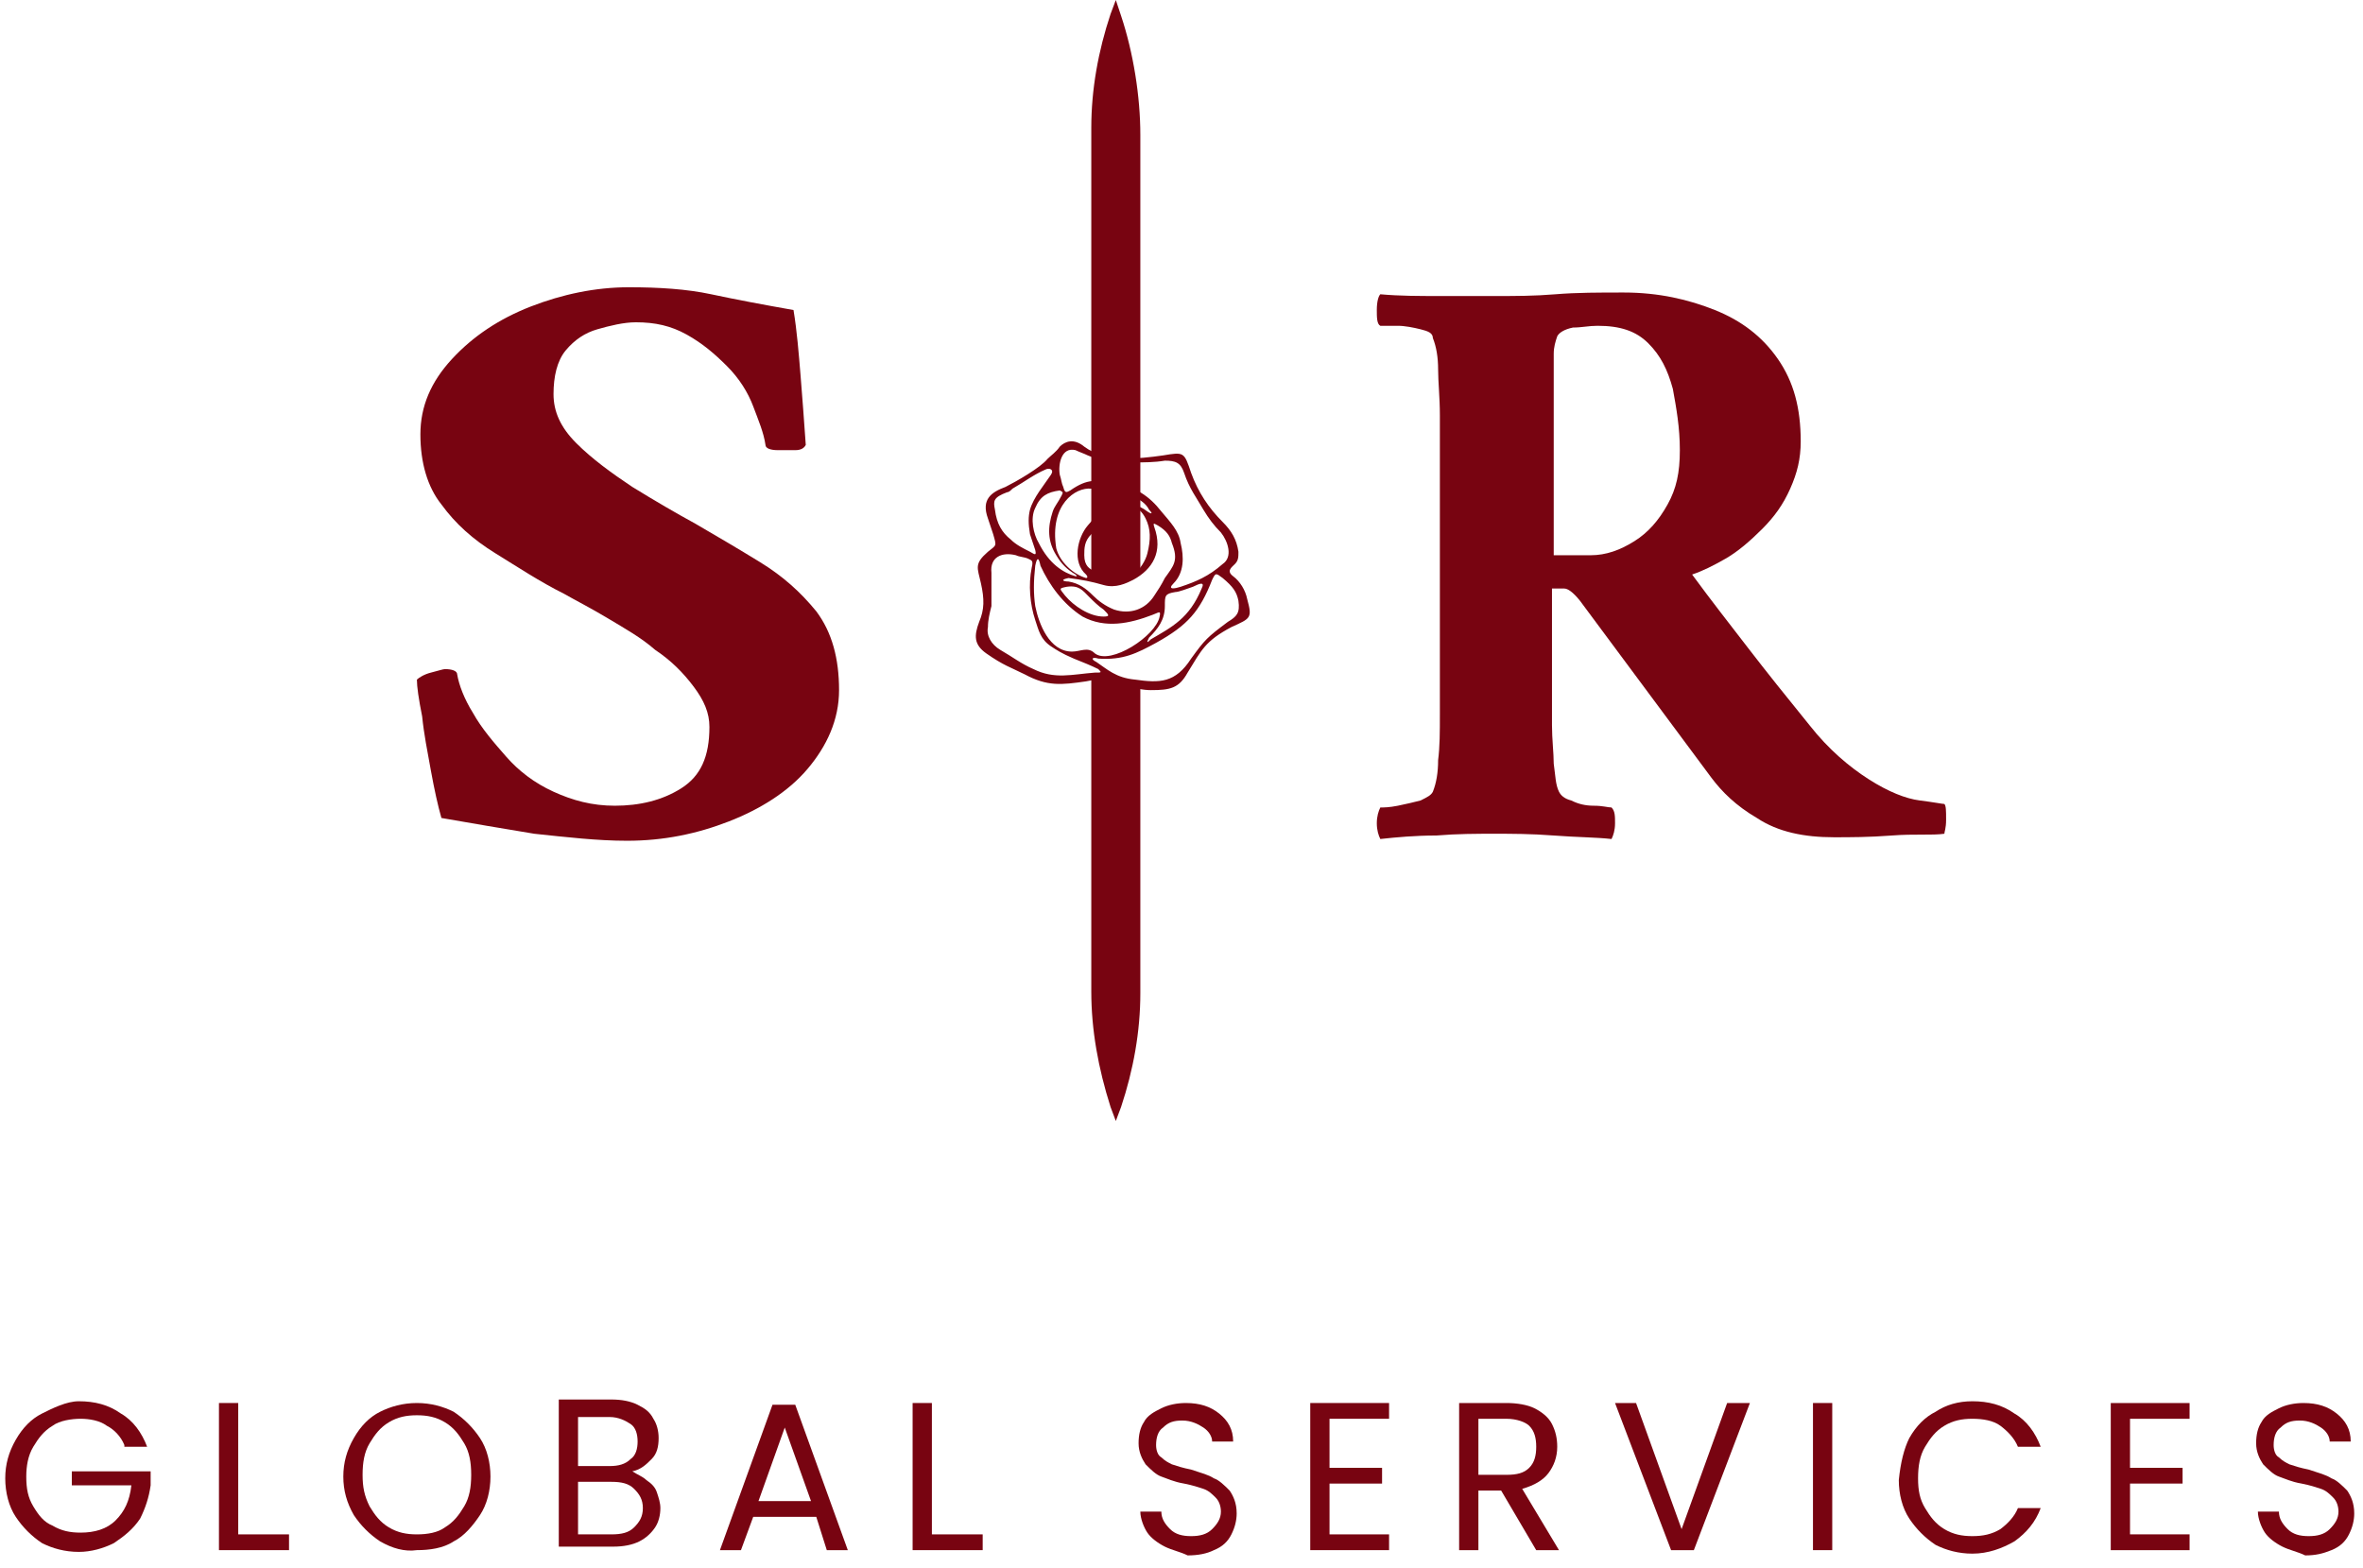 <?xml version="1.0" encoding="UTF-8"?> <svg xmlns="http://www.w3.org/2000/svg" xmlns:xlink="http://www.w3.org/1999/xlink" version="1.1" id="Layer_2_00000074436173103816845630000013090646814332200126_" x="0px" y="0px" viewBox="0 0 134.9 89.5" style="enable-background:new 0 0 134.9 89.5;" xml:space="preserve"> <style type="text/css"> .st0{fill:#780411;} </style> <g id="Layer_1-2"> <g> <g> <path class="st0" d="M65.1,32.7V7.7c0-2.2-0.4-4.7-1.1-6.8L63.7,0l-0.3,0.8c-0.7,2.1-1.1,4.3-1.1,6.5v25.8c0,0,1.9,0.4,2.3,0 S65,32.7,65.1,32.7"></path> <path class="st0" d="M43.4,32.1c-1.3-0.8-2.5-1.5-3.7-2.2c-1.1-0.6-2.3-1.3-3.6-2.1c-1.2-0.8-2.3-1.6-3.2-2.5 c-0.9-0.9-1.3-1.8-1.3-2.8c0-1,0.2-1.9,0.7-2.5c0.5-0.6,1.1-1,1.8-1.2c0.7-0.2,1.5-0.4,2.2-0.4c1.1,0,2,0.2,2.9,0.7 c0.9,0.5,1.6,1.1,2.3,1.8s1.2,1.5,1.5,2.3s0.6,1.5,0.7,2.2c0,0.2,0.3,0.3,0.7,0.3c0.4,0,0.7,0,0.9,0h0.1c0.3,0,0.5-0.1,0.6-0.3 c-0.1-1.4-0.2-2.8-0.3-4c-0.1-1.2-0.2-2.5-0.4-3.7c-1.7-0.3-3.3-0.6-4.7-0.9c-1.4-0.3-3-0.4-4.7-0.4c-1.9,0-3.8,0.4-5.6,1.1 c-1.8,0.7-3.3,1.7-4.5,3s-1.8,2.7-1.8,4.3s0.4,3,1.2,4c0.8,1.1,1.8,2,3.1,2.8c1.3,0.8,2.5,1.6,3.9,2.3c0.7,0.4,1.5,0.8,2.5,1.4 s1.9,1.1,2.7,1.8c0.9,0.6,1.6,1.3,2.2,2.1s0.9,1.5,0.9,2.3c0,1.7-0.5,2.8-1.6,3.5c-1.1,0.7-2.4,1-3.8,1c-1.3,0-2.4-0.3-3.5-0.8 s-2-1.2-2.7-2s-1.4-1.6-1.9-2.5c-0.5-0.8-0.8-1.6-0.9-2.2c0-0.2-0.3-0.3-0.7-0.3c-0.1,0-0.4,0.1-0.8,0.2 c-0.4,0.1-0.7,0.3-0.8,0.4c0,0.4,0.1,1.1,0.3,2.1c0.1,1,0.3,2,0.5,3.1c0.2,1.1,0.4,2,0.6,2.7c1.7,0.3,3.5,0.6,5.3,0.9 c1.9,0.2,3.6,0.4,5.3,0.4c2.1,0,4-0.4,5.8-1.1c1.8-0.7,3.4-1.7,4.5-3s1.8-2.8,1.8-4.5c0-1.8-0.4-3.3-1.3-4.5 C45.7,33.8,44.7,32.9,43.4,32.1"></path> <path class="st0" d="M95.2,28.8c-0.5,0.9-1.1,1.6-1.9,2.1s-1.6,0.8-2.5,0.8h-2.1V21.5c0-0.5,0-1,0-1.3c0-0.4,0.1-0.7,0.2-1 c0.1-0.2,0.4-0.4,0.9-0.5c0.5,0,0.9-0.1,1.4-0.1c1.3,0,2.2,0.3,2.9,1s1.1,1.5,1.4,2.6c0.2,1.1,0.4,2.2,0.4,3.5 S95.7,27.9,95.2,28.8 M111,47.6c0-0.1,0.1-0.3,0.1-0.8s0-0.8-0.1-0.9c-0.1,0-0.6-0.1-1.4-0.2s-1.8-0.5-2.9-1.2s-2.3-1.7-3.4-3.1 c-1.3-1.6-2.5-3.1-3.5-4.4c-1-1.3-2.1-2.7-3.2-4.2c0.6-0.2,1.2-0.5,1.9-0.9c0.7-0.4,1.4-1,2.1-1.7s1.2-1.4,1.6-2.3 s0.6-1.7,0.6-2.7c0-1.9-0.4-3.4-1.3-4.7s-2.1-2.2-3.6-2.8c-1.5-0.6-3.2-1-5.2-1c-1.4,0-2.7,0-3.9,0.1s-2.3,0.1-3.3,0.1 s-2.1,0-3.3,0c-1.2,0-2.3,0-3.4-0.1c-0.1,0.1-0.2,0.4-0.2,0.9c0,0.4,0,0.8,0.2,0.9c0.2,0,0.6,0,1,0c0.4,0,0.9,0.1,1.3,0.2 c0.4,0.1,0.7,0.2,0.7,0.5c0.2,0.5,0.3,1.1,0.3,1.8c0,0.7,0.1,1.6,0.1,2.6v17.1c0,1,0,1.8-0.1,2.6c0,0.7-0.1,1.3-0.3,1.8 c-0.1,0.2-0.3,0.3-0.7,0.5c-0.4,0.1-0.8,0.2-1.3,0.3s-0.8,0.1-1,0.1c-0.1,0.2-0.2,0.5-0.2,0.9c0,0.4,0.1,0.7,0.2,0.9 c0.9-0.1,2-0.2,3.2-0.2c1.2-0.1,2.3-0.1,3.3-0.1s2.1,0,3.4,0.1c1.3,0.1,2.4,0.1,3.3,0.2c0.1-0.2,0.2-0.5,0.2-0.9s0-0.7-0.2-0.9 c-0.2,0-0.5-0.1-1-0.1c-0.5,0-0.9-0.1-1.3-0.3c-0.4-0.1-0.6-0.3-0.7-0.5c-0.2-0.4-0.2-0.9-0.3-1.6c0-0.6-0.1-1.4-0.1-2.2v-7.8 h0.7c0.2,0,0.5,0.2,0.9,0.7l7.5,10.1c0.6,0.8,1.4,1.6,2.6,2.3c1.2,0.8,2.7,1.1,4.4,1.1c0.9,0,2,0,3.3-0.1S110.3,47.7,111,47.6"></path> <path class="st0" d="M63.4,38.6h-1.1v18c0,2.2,0.4,4.4,1.1,6.6l0.3,0.8l0.3-0.8c0.7-2.1,1.1-4.3,1.1-6.5V39 C65,39,63.8,38.6,63.4,38.6"></path> <path class="st0" d="M70.1,35.5c-1.2,0.9-1.3,1-2.1,2.1c-0.9,1.4-1.8,1.4-3.2,1.2c-1.1-0.1-1.6-0.6-2.2-1 c-0.4-0.2-0.2-0.3,0.1-0.2c1.4,0.1,2.2-0.3,3.3-0.9c1.8-1,2.5-1.8,3.2-3.6c0.2-0.4,0.2-0.4,0.6-0.1c0.6,0.5,0.8,0.8,0.9,1.3 C70.8,35,70.6,35.2,70.1,35.5 M62.5,38.4c-1.3,0.1-2.3,0.4-3.5-0.2c-0.7-0.3-1.2-0.7-1.9-1.1c-0.5-0.3-0.8-0.8-0.7-1.3 c0-0.4,0.1-0.8,0.2-1.2c0-0.5,0-1,0-1.6l0-0.3c-0.1-0.9,0.6-1.2,1.4-1c0.2,0.1,0.5,0.1,0.7,0.2c0.2,0.1,0.3,0.1,0.2,0.5 c-0.2,1-0.1,2.1,0.2,3c0.2,0.6,0.3,1.1,0.9,1.5c0.3,0.2,0.6,0.4,1.3,0.7c0.5,0.2,1,0.4,1.4,0.6C62.9,38.4,62.9,38.4,62.5,38.4 M56.8,29.1c-0.1-0.5-0.1-0.7,0.7-1c0.1,0,0.2-0.1,0.3-0.2c0.7-0.4,1.2-0.8,1.9-1.1c0.2-0.1,0.5,0,0.3,0.3c-0.4,0.6-1,1.3-1.2,2 c-0.1,0.4-0.1,0.8,0,1.4c0.1,0.3,0.2,0.6,0.3,0.9c0.1,0.4-0.1,0.2-0.3,0.1c-0.4-0.2-0.8-0.4-1.1-0.7 C57.2,30.4,56.9,29.9,56.8,29.1 M60.6,28.3c-0.2,0.4-0.4,0.6-0.5,0.9c-0.3,0.9-0.3,1.7,0.2,2.5c0.3,0.5,0.6,0.8,1.1,1.1 c0.1,0.1,0.1,0.1,0,0.1c-0.7-0.2-1.5-0.7-2.1-1.9c-0.3-0.5-0.5-1.4-0.2-2c0.3-0.7,0.7-0.9,1.4-1C60.7,28.1,60.7,28.1,60.6,28.3 M65.6,36.4c0.5-0.5,0.9-1,0.9-1.8c0-0.6,0-0.7,0.6-0.8c0.2,0,0.7-0.2,1-0.3c0.4-0.2,0.7-0.3,0.5,0.1c-0.7,1.7-1.7,2.2-2.9,2.9 C65.4,36.8,65.5,36.6,65.6,36.4 M61.8,35.2c1.3,0.7,2.7,0.4,4-0.1c0.3-0.1,0.5-0.3,0.4,0.1c-0.2,1.1-2.8,2.8-3.7,2.1 c-0.4-0.4-0.8-0.1-1.3-0.1c-1.3,0-1.9-1.6-2.1-2.6c-0.1-0.7-0.1-1.4,0-2.3c0.1-0.5,0.2-0.5,0.3,0C59.9,33.4,60.7,34.5,61.8,35.2 M60.9,33.5c0.7-0.1,0.9,0.2,1.3,0.6c0.2,0.2,0.5,0.5,0.8,0.7c0.3,0.3,0.4,0.4,0,0.4c-0.8,0-1.7-0.6-2.2-1.2 C60.5,33.6,60.4,33.6,60.9,33.5 M63,33.4c0.7,0.2,1.3-0.1,1.7-0.3c1.1-0.6,1.7-1.6,1.2-3c-0.1-0.3,0-0.2,0.2-0.1 c0.5,0.3,0.7,0.6,0.8,1c0.4,1,0.1,1.3-0.4,2c-0.2,0.4-0.4,0.7-0.6,1c-0.5,0.8-1.4,1.1-2.3,0.8c-0.5-0.2-0.9-0.5-1.2-0.8 c-0.4-0.4-0.8-0.7-1.4-0.8c-0.3,0-0.5-0.1,0-0.2C61.8,33.1,62.3,33.2,63,33.4 M65.5,29.2c-0.5-0.4-1.1-0.5-1.8-0.4 c-0.7,0.2-1,0.5-1.6,1.2c-0.6,0.7-0.9,2.1-0.1,2.8c0.1,0.1,0.1,0.2,0,0.2c-0.7-0.2-1.5-0.9-1.7-1.7c-0.4-2.5,1.1-3.5,2-3.4 c0.6,0,0.8,0.2,1.5,0.2c0.6,0,0.8,0.1,1,0.3c0.2,0.1,0.6,0.3,0.8,0.7C65.8,29.3,65.8,29.4,65.5,29.2 M63,32.9 c0.8,0,1.6-0.5,1.7-1.4c0.1-0.6,0-1.3-0.6-1.5c-0.3-0.1-0.6-0.2-1-0.1c-0.3,0-0.3,0-0.1-0.2c0.2-0.4,0.5-0.5,0.9-0.7 c0.5-0.2,1.1-0.2,1.5,0.6c0.3,0.6,0.3,1.2,0.1,2c-0.1,0.4-0.4,0.9-0.8,1.2c-0.2,0.1-0.4,0.2-0.9,0.3c-0.2,0-0.8,0.1-1,0 C62.6,32.9,62.9,32.9,63,32.9 M62.8,31.1c-0.4,0.4-0.4,1.4,0.6,1.3c0.1,0,0.2,0,0.3-0.1c0.1,0,0.1,0,0,0.1 c-0.3,0.3-0.8,0.4-1.2,0.2c-0.3-0.1-0.6-0.3-0.6-0.9c0-0.4,0-0.8,0.4-1.2c0.4-0.4,1.2-0.6,1.7-0.2c0.3,0.2,0.3,0.5,0.3,0.9 c0,0.2-0.1,0.4-0.3,0.6c-0.3,0.2-0.8,0.4-0.9-0.1c0-0.1,0-0.3,0-0.4C63.3,31,63,31,62.8,31.1 M61.4,25.7c0.2,0.1,0.5,0.2,0.7,0.3 c0.9,0.4,1.7,0.4,2.6,0.4c0.6,0,1.2,0,1.8-0.1c0.6,0,0.9,0.1,1.1,0.7c0.3,0.9,0.7,1.4,1.1,2.1c0.3,0.5,0.6,0.9,1,1.3 c0.4,0.5,0.7,1.4,0.1,1.8c-0.8,0.7-1.5,1-2.4,1.3c-0.3,0.1-0.8,0.2-0.4-0.2c0.6-0.6,0.6-1.5,0.4-2.3c-0.1-0.7-0.6-1.2-1.1-1.8 c-0.7-0.9-1.5-1.4-2.6-1.6c-1.1-0.2-1.6-0.3-2.6,0.4c-0.2,0.1-0.3,0.2-0.4-0.2c-0.1-0.2-0.1-0.4-0.2-0.7 C60.4,26.5,60.6,25.5,61.4,25.7 M71.2,34.2c-0.1-0.5-0.4-1-0.8-1.3c-0.4-0.3-0.1-0.5,0.1-0.7c0.2-0.2,0.2-0.4,0.2-0.7 c-0.1-0.7-0.4-1.2-0.9-1.7C69,29,68.4,28.1,68,27c-0.4-1.2-0.4-1.2-1.6-1c-1.4,0.2-3.3,0.4-4.5-0.5c-0.6-0.5-1.1-0.3-1.4,0 c-0.2,0.3-0.5,0.5-0.7,0.7c-0.4,0.5-1.8,1.3-2.4,1.6c-0.8,0.3-1.4,0.7-1,1.8c0.1,0.3,0.2,0.6,0.3,0.9c0.2,0.7,0.2,0.6-0.3,1 c-0.8,0.7-0.6,0.9-0.4,1.8s0.2,1.5-0.1,2.2c-0.3,0.8-0.3,1.3,0.4,1.8c1,0.7,1.4,0.8,2.2,1.2c1.3,0.7,2.1,0.6,3.5,0.4 c1-0.2,1.2-0.2,2.2,0.2c0.5,0.2,1.1,0.3,1.5,0.3c1.1,0,1.6-0.1,2.1-1c0.8-1.3,1-1.8,2.5-2.6C71.4,35.3,71.5,35.3,71.2,34.2"></path> </g> </g> </g> <g> <path class="st0" d="M7.1,82.5c-0.2-0.5-0.6-0.9-1-1.1c-0.4-0.3-1-0.4-1.5-0.4S3.4,81.1,3,81.4c-0.5,0.3-0.8,0.7-1.1,1.2 c-0.3,0.5-0.4,1.1-0.4,1.7c0,0.7,0.1,1.2,0.4,1.7c0.3,0.5,0.6,0.9,1.1,1.1c0.5,0.3,1,0.4,1.6,0.4c0.8,0,1.5-0.2,2-0.7 c0.5-0.5,0.8-1.1,0.9-2H4.1V84h4.5v0.8c-0.1,0.7-0.3,1.3-0.6,1.9c-0.4,0.6-0.9,1-1.5,1.4c-0.6,0.3-1.3,0.5-2,0.5 c-0.8,0-1.5-0.2-2.1-0.5c-0.6-0.4-1.1-0.9-1.5-1.5c-0.4-0.6-0.6-1.4-0.6-2.2c0-0.8,0.2-1.5,0.6-2.2c0.4-0.7,0.9-1.2,1.5-1.5 S3.8,80,4.5,80c0.9,0,1.7,0.2,2.4,0.7c0.7,0.4,1.2,1.1,1.5,1.9H7.1z"></path> <path class="st0" d="M13.6,87.6h2.9v0.9h-4v-8.4h1.1V87.6z"></path> <path class="st0" d="M21.7,88c-0.6-0.4-1.1-0.9-1.5-1.5c-0.4-0.7-0.6-1.4-0.6-2.2c0-0.8,0.2-1.5,0.6-2.2c0.4-0.7,0.9-1.2,1.5-1.5 s1.3-0.5,2.1-0.5c0.8,0,1.5,0.2,2.1,0.5c0.6,0.4,1.1,0.9,1.5,1.5c0.4,0.6,0.6,1.4,0.6,2.2c0,0.8-0.2,1.6-0.6,2.2 c-0.4,0.6-0.9,1.2-1.5,1.5c-0.6,0.4-1.4,0.5-2.1,0.5C23.1,88.6,22.4,88.4,21.7,88z M25.4,87.2c0.5-0.3,0.8-0.7,1.1-1.2 c0.3-0.5,0.4-1.1,0.4-1.8c0-0.7-0.1-1.3-0.4-1.8s-0.6-0.9-1.1-1.2c-0.5-0.3-1-0.4-1.6-0.4c-0.6,0-1.1,0.1-1.6,0.4 c-0.5,0.3-0.8,0.7-1.1,1.2c-0.3,0.5-0.4,1.1-0.4,1.8c0,0.7,0.1,1.2,0.4,1.8c0.3,0.5,0.6,0.9,1.1,1.2c0.5,0.3,1,0.4,1.6,0.4 S25,87.5,25.4,87.2z"></path> <path class="st0" d="M36.9,84.5c0.3,0.2,0.5,0.4,0.6,0.7c0.1,0.3,0.2,0.6,0.2,0.9c0,0.4-0.1,0.8-0.3,1.1c-0.2,0.3-0.5,0.6-0.9,0.8 s-0.9,0.3-1.5,0.3h-3.1v-8.4h3c0.6,0,1.1,0.1,1.5,0.3c0.4,0.2,0.7,0.4,0.9,0.8c0.2,0.3,0.3,0.7,0.3,1.1c0,0.5-0.1,0.9-0.4,1.2 s-0.6,0.6-1.1,0.7C36.4,84.2,36.7,84.3,36.9,84.5z M33,83.7h1.8c0.5,0,0.9-0.1,1.2-0.4c0.3-0.2,0.4-0.6,0.4-1c0-0.4-0.1-0.8-0.4-1 c-0.3-0.2-0.7-0.4-1.2-0.4H33V83.7z M36.2,87.2c0.3-0.3,0.5-0.6,0.5-1.1c0-0.5-0.2-0.8-0.5-1.1c-0.3-0.3-0.7-0.4-1.3-0.4H33v3h1.9 C35.5,87.6,35.9,87.5,36.2,87.2z"></path> <path class="st0" d="M46.6,86.6h-3.6l-0.7,1.9h-1.2l3-8.3h1.3l3,8.3h-1.2L46.6,86.6z M46.3,85.7l-1.5-4.2l-1.5,4.2H46.3z"></path> <path class="st0" d="M53.2,87.6h2.9v0.9h-4v-8.4h1.1V87.6z"></path> <path class="st0" d="M66.5,88.3c-0.4-0.2-0.8-0.5-1-0.8c-0.2-0.3-0.4-0.8-0.4-1.2h1.2c0,0.4,0.2,0.7,0.5,1c0.3,0.3,0.7,0.4,1.2,0.4 c0.5,0,0.9-0.1,1.2-0.4c0.3-0.3,0.5-0.6,0.5-1c0-0.3-0.1-0.6-0.3-0.8c-0.2-0.2-0.4-0.4-0.7-0.5c-0.3-0.1-0.6-0.2-1.1-0.3 c-0.6-0.1-1-0.3-1.3-0.4c-0.3-0.1-0.6-0.4-0.9-0.7c-0.2-0.3-0.4-0.7-0.4-1.2c0-0.5,0.1-0.9,0.3-1.2c0.2-0.4,0.6-0.6,1-0.8 c0.4-0.2,0.9-0.3,1.4-0.3c0.8,0,1.4,0.2,1.9,0.6s0.8,0.9,0.8,1.6h-1.2c0-0.3-0.2-0.6-0.5-0.8s-0.7-0.4-1.2-0.4 c-0.5,0-0.8,0.1-1.1,0.4c-0.3,0.2-0.4,0.6-0.4,1c0,0.3,0.1,0.6,0.3,0.7c0.2,0.2,0.4,0.3,0.6,0.4c0.3,0.1,0.6,0.2,1.1,0.3 c0.6,0.2,1,0.3,1.3,0.5c0.3,0.1,0.6,0.4,0.9,0.7c0.2,0.3,0.4,0.7,0.4,1.3c0,0.4-0.1,0.8-0.3,1.2c-0.2,0.4-0.5,0.7-1,0.9 c-0.4,0.2-0.9,0.3-1.5,0.3C67.4,88.6,66.9,88.5,66.5,88.3z"></path> <path class="st0" d="M75.9,81v2.8h3v0.9h-3v2.9h3.4v0.9h-4.5v-8.4h4.5V81H75.9z"></path> <path class="st0" d="M87.7,88.5l-2-3.4h-1.3v3.4h-1.1v-8.4H86c0.6,0,1.2,0.1,1.6,0.3c0.4,0.2,0.8,0.5,1,0.9 c0.2,0.4,0.3,0.8,0.3,1.3c0,0.6-0.2,1.1-0.5,1.5s-0.8,0.7-1.5,0.9l2.1,3.5H87.7z M84.4,84.2H86c0.6,0,1-0.1,1.3-0.4 c0.3-0.3,0.4-0.7,0.4-1.2c0-0.5-0.1-0.9-0.4-1.2C87.1,81.2,86.6,81,86,81h-1.6V84.2z"></path> <path class="st0" d="M99.9,80.1l-3.2,8.4h-1.3l-3.2-8.4h1.2l2.6,7.2l2.6-7.2H99.9z"></path> <path class="st0" d="M104.6,80.1v8.4h-1.1v-8.4H104.6z"></path> <path class="st0" d="M109,82.1c0.4-0.7,0.9-1.2,1.5-1.5c0.6-0.4,1.3-0.6,2.1-0.6c0.9,0,1.7,0.2,2.4,0.7c0.7,0.4,1.2,1.1,1.5,1.9 h-1.3c-0.2-0.5-0.6-0.9-1-1.2c-0.4-0.3-1-0.4-1.6-0.4c-0.6,0-1.1,0.1-1.6,0.4c-0.5,0.3-0.8,0.7-1.1,1.2c-0.3,0.5-0.4,1.1-0.4,1.8 c0,0.7,0.1,1.2,0.4,1.7c0.3,0.5,0.6,0.9,1.1,1.2c0.5,0.3,1,0.4,1.6,0.4c0.6,0,1.1-0.1,1.6-0.4c0.4-0.3,0.8-0.7,1-1.2h1.3 c-0.3,0.8-0.8,1.4-1.5,1.9c-0.7,0.4-1.5,0.7-2.4,0.7c-0.8,0-1.5-0.2-2.1-0.5c-0.6-0.4-1.1-0.9-1.5-1.5c-0.4-0.6-0.6-1.4-0.6-2.2 C108.5,83.5,108.7,82.7,109,82.1z"></path> <path class="st0" d="M121.6,81v2.8h3v0.9h-3v2.9h3.4v0.9h-4.5v-8.4h4.5V81H121.6z"></path> <path class="st0" d="M130.3,88.3c-0.4-0.2-0.8-0.5-1-0.8c-0.2-0.3-0.4-0.8-0.4-1.2h1.2c0,0.4,0.2,0.7,0.5,1 c0.3,0.3,0.7,0.4,1.2,0.4c0.5,0,0.9-0.1,1.2-0.4c0.3-0.3,0.5-0.6,0.5-1c0-0.3-0.1-0.6-0.3-0.8s-0.4-0.4-0.7-0.5 c-0.3-0.1-0.6-0.2-1.1-0.3c-0.6-0.1-1-0.3-1.3-0.4c-0.3-0.1-0.6-0.4-0.9-0.7c-0.2-0.3-0.4-0.7-0.4-1.2c0-0.5,0.1-0.9,0.3-1.2 c0.2-0.4,0.6-0.6,1-0.8c0.4-0.2,0.9-0.3,1.4-0.3c0.8,0,1.4,0.2,1.9,0.6s0.8,0.9,0.8,1.6h-1.2c0-0.3-0.2-0.6-0.5-0.8 s-0.7-0.4-1.2-0.4c-0.5,0-0.8,0.1-1.1,0.4c-0.3,0.2-0.4,0.6-0.4,1c0,0.3,0.1,0.6,0.3,0.7c0.2,0.2,0.4,0.3,0.6,0.4 c0.3,0.1,0.6,0.2,1.1,0.3c0.6,0.2,1,0.3,1.3,0.5c0.3,0.1,0.6,0.4,0.9,0.7c0.2,0.3,0.4,0.7,0.4,1.3c0,0.4-0.1,0.8-0.3,1.2 s-0.5,0.7-1,0.9s-0.9,0.3-1.5,0.3C131.2,88.6,130.7,88.5,130.3,88.3z"></path> </g> </svg> 
